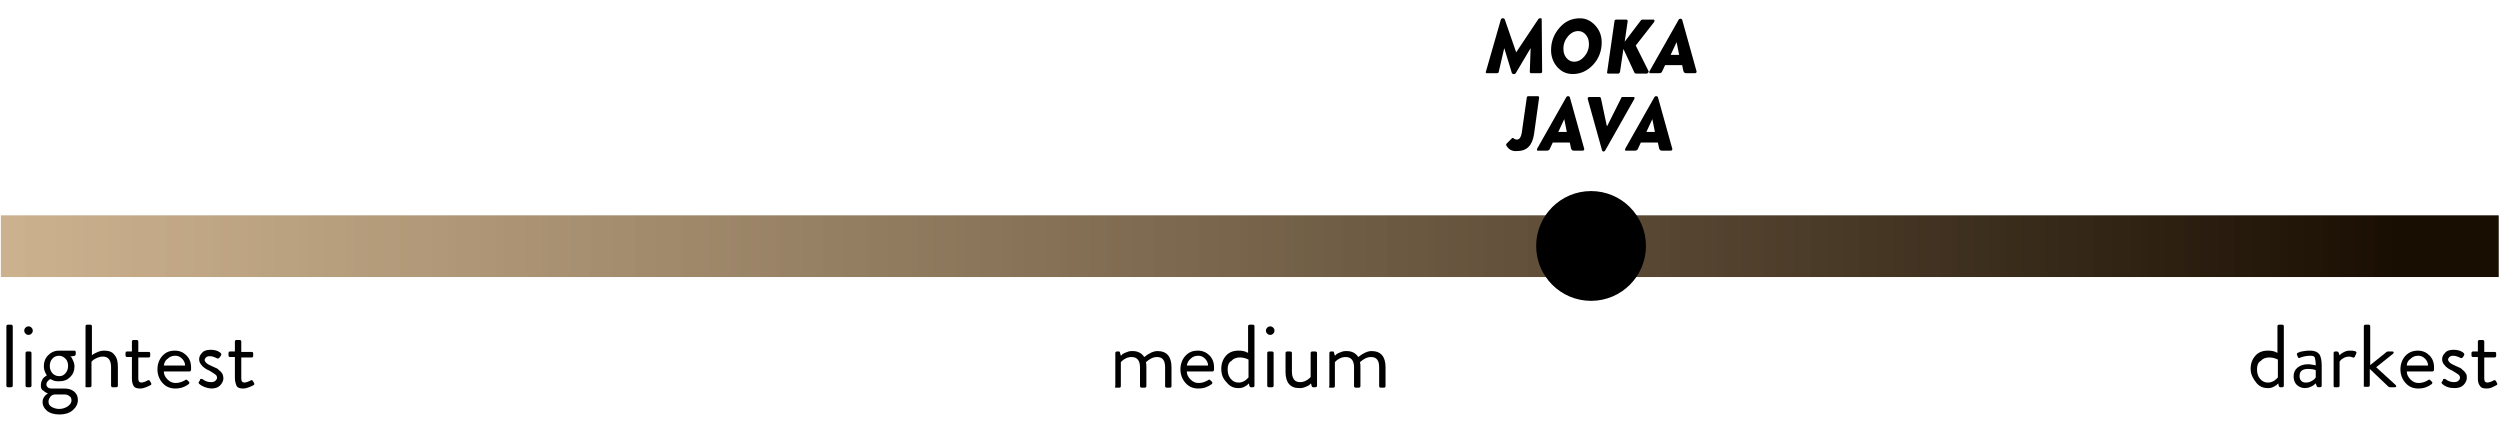 <?xml version="1.0" encoding="utf-8"?>
<!-- Generator: Adobe Illustrator 24.1.2, SVG Export Plug-In . SVG Version: 6.00 Build 0)  -->
<svg version="1.1" id="Layer_1" xmlns="http://www.w3.org/2000/svg" xmlns:xlink="http://www.w3.org/1999/xlink" x="0px" y="0px"
	 viewBox="0 0 587.5 100.7" style="enable-background:new 0 0 587.5 100.7;" xml:space="preserve">
<style type="text/css">
	.st0{fill:url(#SVGID_1_);}
	.st1{enable-background:new    ;}
</style>
<g id="TEXT">
	
		<linearGradient id="SVGID_1_" gradientUnits="userSpaceOnUse" x1="0.24" y1="44.215" x2="587.23" y2="44.215" gradientTransform="matrix(1 0 0 -1 0 102)">
		<stop  offset="0" style="stop-color:#BF9E72;stop-opacity:0.8"/>
		<stop  offset="0.96" style="stop-color:#190E02"/>
	</linearGradient>
	<rect x="0.2" y="50.6" class="st0" width="587" height="14.5"/>
	<g class="st1">
		<path d="M1.5,90.6V76.7c0-0.1,0-0.2,0.1-0.3s0.2-0.1,0.3-0.1h0.7c0.1,0,0.2,0,0.3,0.1C2.9,76.5,3,76.6,3,76.7v13.9
			c0,0.1,0,0.2-0.1,0.3C2.8,90.9,2.7,91,2.6,91H1.9c-0.1,0-0.2,0-0.3-0.1S1.5,90.7,1.5,90.6z"/>
		<path d="M7.4,78.4c-0.2,0.2-0.4,0.3-0.7,0.3c-0.3,0-0.5-0.1-0.7-0.3c-0.2-0.2-0.3-0.4-0.3-0.7c0-0.3,0.1-0.5,0.3-0.7
			c0.2-0.2,0.4-0.3,0.7-0.3c0.3,0,0.5,0.1,0.7,0.3c0.2,0.2,0.3,0.4,0.3,0.7C7.7,78,7.6,78.2,7.4,78.4z M6,90.6V83
			c0-0.1,0-0.2,0.1-0.3c0.1-0.1,0.2-0.1,0.3-0.1H7c0.1,0,0.2,0,0.3,0.1s0.1,0.2,0.1,0.3v7.6c0,0.1,0,0.2-0.1,0.3S7.1,91,7,91H6.4
			c-0.1,0-0.2,0-0.3-0.1C6,90.8,6,90.7,6,90.6z"/>
		<path d="M9.6,90.6c0-0.5,0.1-0.9,0.3-1.3c0.2-0.4,0.5-0.7,0.7-0.8l0.4-0.3c-0.4-0.6-0.7-1.3-0.7-2.1c0-1,0.3-1.9,1-2.6
			c0.7-0.7,1.5-1.1,2.6-1.1h3.5c0.3,0,0.4,0.1,0.4,0.4v0.4c0,0.2-0.1,0.3-0.2,0.4l-1.1,0.2c0.1,0.1,0.2,0.1,0.3,0.2
			c0.1,0.1,0.2,0.4,0.4,0.8c0.2,0.4,0.3,0.9,0.3,1.3c0,1-0.3,1.8-1,2.5c-0.7,0.7-1.5,1-2.6,1c-0.4,0-0.8,0-1.1-0.1s-0.6-0.2-0.7-0.3
			l-0.2-0.1c-0.1,0-0.2,0.1-0.3,0.1c-0.1,0.1-0.2,0.2-0.4,0.4s-0.3,0.5-0.3,0.7c0,0.3,0.1,0.5,0.3,0.7c0.2,0.2,0.5,0.3,0.9,0.3h3
			c0.9,0,1.7,0.2,2.3,0.7c0.6,0.5,0.9,1.1,0.9,2c0,0.9-0.4,1.7-1.2,2.4c-0.8,0.7-1.9,1-3.1,1c-1.3,0-2.3-0.3-3-0.9s-1-1.3-1-2
			c0-0.8,0.4-1.5,1.2-2v-0.1c-0.4-0.1-0.7-0.3-1-0.6C9.7,91.6,9.6,91.1,9.6,90.6z M11.4,94.4c0,0.5,0.2,0.9,0.7,1.2s1.1,0.5,1.8,0.5
			c0.7,0,1.4-0.2,2-0.6c0.6-0.4,0.9-0.9,0.9-1.4c0-0.2,0-0.3-0.1-0.5c0-0.2-0.2-0.4-0.5-0.6c-0.3-0.2-0.6-0.3-1.1-0.3h-2.3
			c-0.1,0-0.2,0.1-0.4,0.1c-0.2,0.1-0.4,0.2-0.6,0.5C11.5,93.7,11.4,94,11.4,94.4z M13.9,88.4c0.6,0,1.1-0.2,1.5-0.7s0.6-1,0.6-1.7
			s-0.2-1.3-0.6-1.7c-0.4-0.4-0.9-0.7-1.5-0.7c-0.6,0-1.2,0.2-1.6,0.7c-0.4,0.4-0.6,1-0.6,1.7c0,0.7,0.2,1.2,0.6,1.7
			C12.7,88.1,13.2,88.4,13.9,88.4z"/>
		<path d="M20.1,90.6V76.7c0-0.1,0-0.2,0.1-0.3s0.2-0.1,0.3-0.1h0.7c0.1,0,0.2,0,0.3,0.1c0.1,0.1,0.1,0.2,0.1,0.3v6.8
			c0.1-0.1,0.2-0.2,0.4-0.3c0.2-0.1,0.5-0.3,1-0.5c0.5-0.2,1-0.3,1.5-0.3c1.1,0,1.9,0.3,2.4,1c0.6,0.7,0.8,1.6,0.8,2.8v4.4
			c0,0.1,0,0.2-0.1,0.3S27.3,91,27.2,91h-0.7c-0.1,0-0.2,0-0.3-0.1s-0.1-0.2-0.1-0.3v-4.4c0-0.8-0.2-1.4-0.5-1.8
			c-0.3-0.4-0.8-0.6-1.4-0.6c-0.5,0-0.9,0.1-1.4,0.3c-0.4,0.2-0.8,0.4-1,0.6l-0.3,0.3v5.6c0,0.1,0,0.2-0.1,0.3
			c-0.1,0.1-0.2,0.1-0.3,0.1h-0.7c-0.1,0-0.2,0-0.3-0.1S20.1,90.7,20.1,90.6z"/>
		<path d="M31,88.9v-5h-1.1c-0.1,0-0.2,0-0.3-0.1c-0.1-0.1-0.1-0.2-0.1-0.3V83c0-0.3,0.1-0.4,0.4-0.4H31v-2.3c0-0.1,0-0.2,0.1-0.3
			c0.1-0.1,0.2-0.1,0.3-0.1l0.7,0c0.1,0,0.2,0,0.3,0.1c0.1,0.1,0.1,0.2,0.1,0.3v2.4h2.4c0.3,0,0.4,0.1,0.4,0.4v0.5
			c0,0.1,0,0.2-0.1,0.3c-0.1,0.1-0.2,0.1-0.3,0.1h-2.4v4.9c0,0.4,0.1,0.7,0.2,0.8c0.1,0.1,0.3,0.2,0.5,0.2c0.4,0,1-0.2,1.5-0.5
			c0.2-0.1,0.4-0.1,0.5,0.1l0.3,0.5c0.1,0.2,0.1,0.4-0.1,0.5c-0.2,0.1-0.6,0.3-1.1,0.5s-0.9,0.3-1.4,0.3c-0.8,0-1.3-0.2-1.5-0.6
			C31.1,90.2,31,89.6,31,88.9z"/>
		<path d="M37,86.8c0-1.2,0.4-2.3,1.1-3.1c0.8-0.9,1.7-1.3,3-1.3c1.1,0,2,0.4,2.7,1.1c0.7,0.7,1.1,1.6,1.1,2.8c0,0.2,0,0.4,0,0.6
			c0,0.2-0.2,0.4-0.4,0.4h-6c0,0.7,0.3,1.3,0.9,1.9c0.6,0.6,1.2,0.8,1.9,0.8c0.7,0,1.4-0.2,2.1-0.6c0.2-0.1,0.3-0.2,0.3-0.2
			c0,0,0.1,0,0.3,0.1c0,0.1,0.1,0.1,0.2,0.2c0.1,0.1,0.1,0.2,0.2,0.2c0.1,0.1,0.1,0.2,0.1,0.3c0,0.1-0.1,0.2-0.2,0.3
			c-0.8,0.6-1.8,1-3.1,1c-1.2,0-2.2-0.4-3-1.3C37.4,89.1,37,88,37,86.8z M38.5,85.9h5c0-0.6-0.3-1.2-0.7-1.6c-0.5-0.5-1-0.7-1.6-0.7
			c-0.7,0-1.3,0.2-1.8,0.7C38.8,84.7,38.6,85.3,38.5,85.9z"/>
		<path d="M46.8,90.2c-0.1-0.1-0.2-0.3-0.1-0.4c0,0,0.1-0.1,0.2-0.3c0.1-0.1,0.1-0.2,0.1-0.3c0.1-0.2,0.3-0.2,0.6-0.1
			c0.6,0.5,1.3,0.7,2,0.7c0.4,0,0.8-0.1,1-0.3s0.4-0.4,0.4-0.7c0-0.3-0.1-0.6-0.4-0.8c-0.3-0.2-0.7-0.5-1.4-0.9
			c-0.5-0.2-0.8-0.4-1.1-0.6c-0.3-0.2-0.6-0.5-0.9-0.9s-0.4-0.8-0.4-1.2c0-0.5,0.2-1,0.7-1.5c0.4-0.5,1.1-0.7,2-0.7
			c0.9,0,1.7,0.2,2.3,0.7c0.2,0.2,0.3,0.4,0.1,0.7L51.6,84c-0.2,0.3-0.4,0.3-0.6,0.2c-0.6-0.3-1.2-0.5-1.7-0.5
			c-0.4,0-0.7,0.1-0.9,0.3c-0.2,0.2-0.3,0.4-0.3,0.6c0,0.2,0.1,0.4,0.3,0.6s0.3,0.3,0.5,0.4c0.2,0.1,0.4,0.2,0.8,0.4
			c0.5,0.2,0.8,0.4,1.1,0.5s0.5,0.3,0.8,0.6c0.3,0.2,0.5,0.5,0.7,0.8c0.1,0.3,0.2,0.6,0.2,1c0,0.6-0.3,1.2-0.8,1.7s-1.2,0.7-2.1,0.7
			C48.6,91.2,47.6,90.9,46.8,90.2z"/>
		<path d="M55.2,88.9v-5h-1.1c-0.1,0-0.2,0-0.3-0.1c-0.1-0.1-0.1-0.2-0.1-0.3V83c0-0.3,0.1-0.4,0.4-0.4h1.1v-2.3
			c0-0.1,0-0.2,0.1-0.3s0.2-0.1,0.3-0.1l0.7,0c0.1,0,0.2,0,0.3,0.1c0.1,0.1,0.1,0.2,0.1,0.3v2.4h2.4c0.3,0,0.4,0.1,0.4,0.4v0.5
			c0,0.1,0,0.2-0.1,0.3c-0.1,0.1-0.2,0.1-0.3,0.1h-2.4v4.9c0,0.4,0.1,0.7,0.2,0.8c0.1,0.1,0.3,0.2,0.5,0.2c0.4,0,1-0.2,1.5-0.5
			c0.2-0.1,0.4-0.1,0.5,0.1l0.3,0.5c0.1,0.2,0.1,0.4-0.1,0.5c-0.2,0.1-0.6,0.3-1.1,0.5s-0.9,0.3-1.4,0.3c-0.8,0-1.3-0.2-1.5-0.6
			C55.4,90.2,55.2,89.6,55.2,88.9z"/>
	</g>
	<g class="st1">
		<path d="M262.1,90.6V83c0-0.1,0-0.2,0.1-0.3c0.1-0.1,0.2-0.1,0.3-0.1h0.4c0.2,0,0.3,0.1,0.3,0.3l0.2,0.7c0,0,0.1-0.1,0.1-0.1
			c0,0,0.2-0.1,0.3-0.3c0.2-0.1,0.4-0.2,0.6-0.3c0.2-0.1,0.5-0.2,0.8-0.3s0.6-0.1,1-0.1c1.2,0,2.1,0.5,2.7,1.4
			c1.1-0.9,2.2-1.4,3.1-1.4c2.2,0,3.3,1.3,3.3,3.8v4.4c0,0.1,0,0.2-0.1,0.3c-0.1,0.1-0.2,0.1-0.3,0.1h-0.7c-0.1,0-0.2,0-0.3-0.1
			s-0.1-0.2-0.1-0.3v-4.4c0-1.6-0.6-2.4-1.9-2.4c-0.9,0-1.7,0.4-2.6,1.2c0.1,0.4,0.1,0.8,0.1,1.2v4.4c0,0.1,0,0.2-0.1,0.3
			c-0.1,0.1-0.2,0.1-0.3,0.1h-0.7c-0.1,0-0.2,0-0.3-0.1s-0.1-0.2-0.1-0.3v-4.4c0-1.6-0.7-2.4-2-2.4c-0.4,0-0.9,0.1-1.3,0.3
			s-0.7,0.4-0.9,0.6l-0.3,0.3v5.6c0,0.1,0,0.2-0.1,0.3s-0.2,0.1-0.3,0.1h-0.7c-0.1,0-0.2,0-0.3-0.1
			C262.1,90.8,262.1,90.7,262.1,90.6z"/>
		<path d="M277.4,86.8c0-1.2,0.4-2.3,1.1-3.1c0.8-0.9,1.7-1.3,3-1.3c1.1,0,2,0.4,2.7,1.1c0.7,0.7,1.1,1.6,1.1,2.8c0,0.2,0,0.4,0,0.6
			c0,0.2-0.2,0.4-0.4,0.4h-6c0,0.7,0.3,1.3,0.9,1.9c0.6,0.6,1.2,0.8,1.9,0.8c0.7,0,1.4-0.2,2.1-0.6c0.2-0.1,0.3-0.2,0.3-0.2
			c0,0,0.1,0,0.3,0.1c0,0.1,0.1,0.1,0.2,0.2c0.1,0.1,0.1,0.2,0.2,0.2c0.1,0.1,0.1,0.2,0.1,0.3c0,0.1-0.1,0.2-0.2,0.3
			c-0.8,0.6-1.8,1-3.1,1c-1.2,0-2.2-0.4-3-1.3C277.8,89.1,277.4,88,277.4,86.8z M278.9,85.9h5c0-0.6-0.3-1.2-0.7-1.6
			c-0.5-0.5-1-0.7-1.6-0.7c-0.7,0-1.3,0.2-1.8,0.7C279.3,84.7,279,85.3,278.9,85.9z"/>
		<path d="M287,86.7c0-1.3,0.4-2.3,1.1-3.1c0.7-0.8,1.7-1.2,2.9-1.2c0.4,0,0.8,0,1.2,0.1c0.4,0.1,0.7,0.2,0.8,0.3l0.3,0.1v-6.2
			c0-0.1,0-0.2,0.1-0.3c0.1-0.1,0.2-0.1,0.3-0.1h0.7c0.1,0,0.2,0,0.3,0.1s0.1,0.2,0.1,0.3v13.9c0,0.1,0,0.2-0.1,0.3
			s-0.2,0.1-0.3,0.1h-0.4c-0.2,0-0.3-0.1-0.4-0.3l-0.1-0.6c0,0-0.1,0.1-0.1,0.1c0,0-0.2,0.1-0.3,0.3c-0.2,0.1-0.4,0.2-0.5,0.3
			s-0.4,0.2-0.7,0.3c-0.3,0.1-0.6,0.1-0.9,0.1c-1.1,0-2-0.4-2.7-1.3C287.4,89,287,88,287,86.7z M288.5,86.8c0,0.9,0.2,1.6,0.7,2.2
			c0.5,0.6,1.1,0.9,1.8,0.9c0.3,0,0.5,0,0.8-0.1c0.3-0.1,0.5-0.2,0.7-0.3c0.2-0.1,0.3-0.3,0.5-0.4c0.1-0.1,0.2-0.2,0.3-0.3l0.1-0.1
			v-4.2c-0.6-0.3-1.3-0.5-2-0.5c-0.9,0-1.6,0.3-2,0.8C288.7,85.2,288.5,85.9,288.5,86.8z"/>
		<path d="M299.2,78.4c-0.2,0.2-0.4,0.3-0.7,0.3c-0.3,0-0.5-0.1-0.7-0.3c-0.2-0.2-0.3-0.4-0.3-0.7c0-0.3,0.1-0.5,0.3-0.7
			c0.2-0.2,0.4-0.3,0.7-0.3c0.3,0,0.5,0.1,0.7,0.3c0.2,0.2,0.3,0.4,0.3,0.7C299.5,78,299.4,78.2,299.2,78.4z M297.8,90.6V83
			c0-0.1,0-0.2,0.1-0.3s0.2-0.1,0.3-0.1h0.7c0.1,0,0.2,0,0.3,0.1s0.1,0.2,0.1,0.3v7.6c0,0.1,0,0.2-0.1,0.3s-0.2,0.1-0.3,0.1h-0.7
			c-0.1,0-0.2,0-0.3-0.1S297.8,90.7,297.8,90.6z"/>
		<path d="M302.1,87.4V83c0-0.1,0-0.2,0.1-0.3s0.2-0.1,0.3-0.1h0.7c0.1,0,0.2,0,0.3,0.1s0.1,0.2,0.1,0.3v4.4c0,0.8,0.2,1.4,0.5,1.8
			c0.3,0.4,0.8,0.6,1.4,0.6c0.5,0,0.9-0.1,1.3-0.3c0.4-0.2,0.7-0.4,0.9-0.6l0.3-0.3V83c0-0.1,0-0.2,0.1-0.3c0.1-0.1,0.2-0.1,0.3-0.1
			h0.7c0.1,0,0.2,0,0.3,0.1s0.1,0.2,0.1,0.3v7.6c0,0.1,0,0.2-0.1,0.3S309.1,91,309,91h-0.4c-0.2,0-0.3-0.1-0.4-0.4l-0.1-0.5
			c0,0-0.1,0.1-0.1,0.1s-0.2,0.1-0.3,0.3c-0.2,0.1-0.4,0.2-0.6,0.3s-0.5,0.2-0.8,0.3c-0.3,0.1-0.6,0.1-1,0.1
			C303.2,91.2,302.1,89.9,302.1,87.4z"/>
		<path d="M312.4,90.6V83c0-0.1,0-0.2,0.1-0.3c0.1-0.1,0.2-0.1,0.3-0.1h0.4c0.2,0,0.3,0.1,0.3,0.3l0.2,0.7c0,0,0.1-0.1,0.1-0.1
			c0,0,0.2-0.1,0.3-0.3c0.2-0.1,0.4-0.2,0.6-0.3c0.2-0.1,0.5-0.2,0.8-0.3c0.3-0.1,0.6-0.1,1-0.1c1.2,0,2.1,0.5,2.7,1.4
			c1.1-0.9,2.2-1.4,3.1-1.4c2.2,0,3.3,1.3,3.3,3.8v4.4c0,0.1,0,0.2-0.1,0.3s-0.2,0.1-0.3,0.1h-0.7c-0.1,0-0.2,0-0.3-0.1
			s-0.1-0.2-0.1-0.3v-4.4c0-1.6-0.6-2.4-1.9-2.4c-0.9,0-1.7,0.4-2.6,1.2c0.1,0.4,0.1,0.8,0.1,1.2v4.4c0,0.1,0,0.2-0.1,0.3
			c-0.1,0.1-0.2,0.1-0.3,0.1h-0.7c-0.1,0-0.2,0-0.3-0.1c-0.1-0.1-0.1-0.2-0.1-0.3v-4.4c0-1.6-0.7-2.4-2-2.4c-0.4,0-0.9,0.1-1.3,0.3
			c-0.4,0.2-0.7,0.4-0.9,0.6l-0.3,0.3v5.6c0,0.1,0,0.2-0.1,0.3s-0.2,0.1-0.3,0.1h-0.7c-0.1,0-0.2,0-0.3-0.1
			C312.4,90.8,312.4,90.7,312.4,90.6z"/>
	</g>
	<g class="st1">
		<path d="M528.9,86.7c0-1.3,0.4-2.3,1.1-3.1c0.7-0.8,1.7-1.2,2.9-1.2c0.4,0,0.8,0,1.2,0.1c0.4,0.1,0.7,0.2,0.8,0.3l0.3,0.1v-6.2
			c0-0.1,0-0.2,0.1-0.3s0.2-0.1,0.3-0.1h0.7c0.1,0,0.2,0,0.3,0.1s0.1,0.2,0.1,0.3v13.9c0,0.1,0,0.2-0.1,0.3s-0.2,0.1-0.3,0.1h-0.4
			c-0.2,0-0.3-0.1-0.4-0.3l-0.1-0.6c0,0-0.1,0.1-0.1,0.1c0,0-0.2,0.1-0.3,0.3c-0.2,0.1-0.4,0.2-0.5,0.3c-0.2,0.1-0.4,0.2-0.7,0.3
			c-0.3,0.1-0.6,0.1-0.9,0.1c-1.1,0-2-0.4-2.7-1.3S528.9,88,528.9,86.7z M530.4,86.8c0,0.9,0.2,1.6,0.7,2.2c0.5,0.6,1.1,0.9,1.8,0.9
			c0.3,0,0.5,0,0.8-0.1s0.5-0.2,0.7-0.3s0.3-0.3,0.5-0.4c0.1-0.1,0.2-0.2,0.3-0.3l0.1-0.1v-4.2c-0.6-0.3-1.3-0.5-2-0.5
			c-0.9,0-1.6,0.3-2,0.8C530.6,85.2,530.4,85.9,530.4,86.8z"/>
		<path d="M539.7,90.4c-0.5-0.5-0.7-1.2-0.7-2s0.3-1.5,0.9-2c0.6-0.5,1.4-0.8,2.5-0.8c0.3,0,0.5,0,0.9,0.1c0.3,0,0.5,0.1,0.7,0.1
			l0.2,0.1c0-0.8-0.1-1.4-0.2-1.8s-0.5-0.5-1.1-0.5c-0.9,0-1.7,0.2-2.5,0.5c-0.2,0.1-0.3,0-0.4-0.2l-0.2-0.5c-0.1-0.2,0-0.4,0.2-0.5
			c0.1,0,0.2-0.1,0.5-0.2c0.2-0.1,0.6-0.1,1-0.2c0.5-0.1,1-0.1,1.4-0.1c1,0,1.7,0.3,2.1,0.8c0.4,0.5,0.6,1.5,0.6,2.7v4.7
			c0,0.1,0,0.2-0.1,0.3s-0.2,0.1-0.3,0.1h-0.4c-0.2,0-0.3-0.1-0.4-0.3l-0.2-0.6c-0.7,0.7-1.6,1.1-2.6,1.1
			C540.9,91.2,540.2,90.9,539.7,90.4z M540.4,88.4c0,0.4,0.1,0.8,0.4,1.1c0.3,0.3,0.6,0.4,1.1,0.4c0.5,0,0.9-0.1,1.4-0.4
			c0.4-0.2,0.7-0.5,0.9-0.8v-1.7c-0.4-0.2-1-0.3-1.8-0.3c-0.6,0-1.1,0.1-1.5,0.4S540.4,87.9,540.4,88.4z"/>
		<path d="M548.4,90.6V83c0-0.1,0-0.2,0.1-0.3c0.1-0.1,0.2-0.1,0.3-0.1h0.4c0.2,0,0.3,0.1,0.4,0.3l0.2,0.6c0,0,0.1-0.1,0.1-0.1
			c0,0,0.1-0.1,0.3-0.3c0.2-0.1,0.3-0.2,0.5-0.3c0.2-0.1,0.4-0.2,0.7-0.3s0.6-0.1,0.9-0.1c0.2,0,0.4,0,0.5,0c0.2,0,0.3,0.1,0.5,0.1
			c0.2,0,0.3,0.1,0.4,0.2c0.1,0.1,0.1,0.2,0,0.4l-0.3,0.7c-0.1,0.2-0.3,0.3-0.5,0.2c-0.3-0.1-0.5-0.2-0.8-0.2
			c-0.5,0-0.9,0.1-1.3,0.3s-0.6,0.4-0.8,0.6l-0.2,0.3v5.6c0,0.1,0,0.2-0.1,0.3s-0.2,0.1-0.3,0.1h-0.7c-0.1,0-0.2,0-0.3-0.1
			C548.5,90.8,548.4,90.7,548.4,90.6z"/>
	</g>
	<g class="st1">
		<path d="M555.5,90.6V76.7c0-0.1,0-0.2,0.1-0.3s0.2-0.1,0.3-0.1h0.7c0.1,0,0.2,0,0.3,0.1s0.1,0.2,0.1,0.3v9.1l3.6-2.9
			c0.2-0.2,0.4-0.3,0.5-0.3h1.1c0.2,0,0.3,0.1,0.3,0.2c0,0.1,0,0.2-0.1,0.3l-4,3.2l4.6,4.2c0.1,0.1,0.1,0.2,0.1,0.3
			c0,0.1-0.1,0.2-0.3,0.2h-1.2c-0.1,0-0.3-0.1-0.4-0.2l-4.3-4.1v3.8c0,0.1,0,0.2-0.1,0.3s-0.2,0.1-0.3,0.1h-0.7
			c-0.1,0-0.2,0-0.3-0.1S555.5,90.7,555.5,90.6z"/>
	</g>
	<g class="st1">
		<path d="M564.1,86.8c0-1.2,0.4-2.3,1.1-3.1c0.8-0.9,1.8-1.3,3-1.3c1.1,0,2,0.4,2.7,1.1c0.7,0.7,1.1,1.6,1.1,2.8c0,0.2,0,0.4,0,0.6
			c0,0.2-0.2,0.4-0.4,0.4h-6c0,0.7,0.3,1.3,0.9,1.9c0.6,0.6,1.2,0.8,1.9,0.8c0.7,0,1.4-0.2,2.1-0.6c0.2-0.1,0.3-0.2,0.3-0.2
			c0,0,0.1,0,0.3,0.1c0,0.1,0.1,0.1,0.2,0.2c0.1,0.1,0.1,0.2,0.2,0.2c0.1,0.1,0.1,0.2,0.1,0.3c0,0.1-0.1,0.2-0.2,0.3
			c-0.8,0.6-1.8,1-3.1,1c-1.2,0-2.2-0.4-3-1.3C564.5,89.1,564.1,88,564.1,86.8z M565.6,85.9h5c0-0.6-0.3-1.2-0.7-1.6
			c-0.5-0.5-1-0.7-1.6-0.7c-0.7,0-1.3,0.2-1.8,0.7C565.9,84.7,565.6,85.3,565.6,85.9z"/>
		<path d="M573.9,90.2c-0.1-0.1-0.2-0.3-0.1-0.4c0,0,0.1-0.1,0.2-0.3c0.1-0.1,0.1-0.2,0.1-0.3c0.1-0.2,0.3-0.2,0.6-0.1
			c0.6,0.5,1.3,0.7,2,0.7c0.4,0,0.8-0.1,1-0.3s0.4-0.4,0.4-0.7c0-0.3-0.1-0.6-0.4-0.8c-0.3-0.2-0.7-0.5-1.4-0.9
			c-0.5-0.2-0.8-0.4-1.1-0.6s-0.6-0.5-0.9-0.9s-0.4-0.8-0.4-1.2c0-0.5,0.2-1,0.7-1.5c0.4-0.5,1.1-0.7,2-0.7c0.9,0,1.7,0.2,2.3,0.7
			c0.2,0.2,0.3,0.4,0.1,0.7l-0.2,0.3c-0.2,0.3-0.4,0.3-0.6,0.2c-0.6-0.3-1.2-0.5-1.7-0.5c-0.4,0-0.7,0.1-0.9,0.3
			c-0.2,0.2-0.3,0.4-0.3,0.6c0,0.2,0.1,0.4,0.3,0.6s0.3,0.3,0.5,0.4c0.2,0.1,0.4,0.2,0.8,0.4c0.5,0.2,0.8,0.4,1.1,0.5
			s0.5,0.3,0.8,0.6c0.3,0.2,0.5,0.5,0.7,0.8s0.2,0.6,0.2,1c0,0.6-0.3,1.2-0.8,1.7s-1.2,0.7-2.1,0.7
			C575.6,91.2,574.7,90.9,573.9,90.2z"/>
		<path d="M582.3,88.9v-5h-1.1c-0.1,0-0.2,0-0.3-0.1c-0.1-0.1-0.1-0.2-0.1-0.3V83c0-0.3,0.1-0.4,0.4-0.4h1.1v-2.3
			c0-0.1,0-0.2,0.1-0.3s0.2-0.1,0.3-0.1l0.7,0c0.1,0,0.2,0,0.3,0.1c0.1,0.1,0.1,0.2,0.1,0.3v2.4h2.4c0.3,0,0.4,0.1,0.4,0.4v0.5
			c0,0.1,0,0.2-0.1,0.3c-0.1,0.1-0.2,0.1-0.3,0.1h-2.4v4.9c0,0.4,0.1,0.7,0.2,0.8c0.1,0.1,0.3,0.2,0.5,0.2c0.4,0,1-0.2,1.5-0.5
			c0.2-0.1,0.4-0.1,0.5,0.1l0.3,0.5c0.1,0.2,0.1,0.4-0.1,0.5c-0.2,0.1-0.6,0.3-1,0.5s-0.9,0.3-1.4,0.3c-0.8,0-1.3-0.2-1.5-0.6
			C582.4,90.2,582.3,89.6,582.3,88.9z"/>
	</g>
	<g>
		<circle cx="373.9" cy="57.8" r="12.9"/>
	</g>
	<g class="st1">
		<path d="M349.4,17.2c-0.1,0-0.2,0-0.2-0.1c-0.1-0.1-0.1-0.2,0-0.3l3.5-12.2c0.1-0.2,0.2-0.3,0.3-0.3h0.3c0.1,0,0.2,0.1,0.3,0.2
			l2.7,7.8h0l5.2-7.8c0.1-0.1,0.2-0.2,0.3-0.2h0.3c0.2,0,0.2,0.1,0.2,0.3l0.1,12.2c0,0.1,0,0.2-0.1,0.3c-0.1,0.1-0.2,0.1-0.3,0.1
			h-2.2c-0.1,0-0.1,0-0.2-0.1s-0.1-0.1-0.1-0.2l0.2-5.6h0l-3.5,5.9c-0.1,0.1-0.2,0.2-0.3,0.2h-0.3c-0.1,0-0.2-0.1-0.3-0.2l-1.8-5.9
			h0l-1.3,5.6c0,0.2-0.2,0.3-0.4,0.3H349.4z"/>
		<path d="M364.5,11.8c0-2.1,0.7-3.8,2-5.3c1.3-1.5,2.9-2.2,4.8-2.2c1.4,0,2.6,0.6,3.6,1.7c1,1.1,1.5,2.4,1.5,4c0,2-0.7,3.8-2,5.2
			c-1.3,1.4-2.9,2.2-4.8,2.2c-1.4,0-2.6-0.5-3.6-1.6S364.5,13.3,364.5,11.8z M369.9,14.5c0.9,0,1.7-0.4,2.4-1.2
			c0.7-0.8,1.1-1.8,1.1-2.9c0-0.9-0.2-1.6-0.7-2.2s-1.1-0.9-1.8-0.9c-0.9,0-1.7,0.4-2.4,1.2s-1.1,1.8-1.1,2.9c0,0.9,0.2,1.6,0.7,2.2
			S369.2,14.5,369.9,14.5z"/>
		<path d="M377.7,16.8l1.7-11.8c0-0.3,0.2-0.4,0.5-0.4h2.2c0.1,0,0.2,0,0.3,0.1c0.1,0.1,0.1,0.2,0.1,0.3l-0.7,4.8l3.8-5
			c0.1-0.1,0.2-0.2,0.3-0.2h2.6c0.2,0,0.3,0.1,0.3,0.2c0,0.2,0,0.3-0.1,0.4l-4.3,5.5l3,6c0.1,0.1,0,0.3-0.1,0.4
			c-0.1,0.1-0.2,0.2-0.3,0.2h-2.5c-0.2,0-0.3-0.1-0.4-0.2l-2.6-5.6l-0.8,5.4c0,0.1-0.1,0.2-0.2,0.3s-0.2,0.1-0.3,0.1H378
			c-0.1,0-0.2,0-0.3-0.1S377.7,16.9,377.7,16.8z"/>
		<path d="M387.8,17.2c-0.1,0-0.2,0-0.2-0.1c0-0.1,0-0.2,0-0.3l6.9-12.2c0.1-0.1,0.2-0.2,0.3-0.2h0.2c0.1,0,0.2,0.1,0.3,0.2
			l3.4,12.2c0,0.1,0,0.2-0.1,0.3c-0.1,0.1-0.2,0.1-0.3,0.1h-2.1c-0.3,0-0.5-0.2-0.6-0.5l-0.3-1.4h-4l-0.7,1.5
			c-0.1,0.3-0.4,0.4-0.7,0.4H387.8z M392.6,12.9h2l-0.6-3h0L392.6,12.9z"/>
	</g>
	<g class="st1">
		<path d="M354,34.2c-0.1-0.1-0.1-0.3,0.1-0.5l1.2-1.2c0.1-0.1,0.3-0.1,0.4,0c0.2,0.2,0.5,0.3,0.8,0.3c0.2,0,0.5-0.1,0.7-0.4
			c0.2-0.3,0.3-0.6,0.4-1.1l1.2-8.4c0-0.1,0.1-0.2,0.1-0.2s0.1-0.1,0.2-0.1h2.3c0.1,0,0.2,0,0.2,0.1s0.1,0.1,0.1,0.2l-1.2,8.6
			c-0.4,2.7-1.7,4-4,4C355.3,35.6,354.5,35.1,354,34.2z"/>
	</g>
	<g class="st1">
		<path d="M361.4,35.4c-0.1,0-0.2,0-0.2-0.1c0-0.1,0-0.2,0-0.3l6.9-12.2c0.1-0.1,0.2-0.2,0.3-0.2h0.2c0.1,0,0.2,0.1,0.3,0.2
			l3.4,12.2c0,0.1,0,0.2-0.1,0.3c-0.1,0.1-0.2,0.1-0.3,0.1h-2.1c-0.3,0-0.5-0.2-0.6-0.5l-0.3-1.4h-4l-0.7,1.5
			c-0.1,0.3-0.4,0.4-0.7,0.4H361.4z M366.2,31h2l-0.6-3h0L366.2,31z"/>
	</g>
	<g class="st1">
		<path d="M376.5,35.4l-3.4-12.2c0-0.1,0-0.2,0.1-0.3s0.2-0.1,0.3-0.1h2.4c0.1,0,0.2,0.1,0.3,0.2l1.4,6.6h0.1l3.3-6.6
			c0-0.1,0.1-0.2,0.3-0.2h2.6c0.1,0,0.2,0,0.2,0.1c0,0.1,0,0.2,0,0.3l-6.9,12.2c-0.1,0.1-0.2,0.2-0.3,0.2h-0.2
			C376.7,35.6,376.6,35.5,376.5,35.4z"/>
	</g>
	<g class="st1">
		<path d="M382.1,35.4c-0.1,0-0.2,0-0.2-0.1c0-0.1,0-0.2,0-0.3l6.9-12.2c0.1-0.1,0.2-0.2,0.3-0.2h0.2c0.1,0,0.2,0.1,0.3,0.2
			l3.4,12.2c0,0.1,0,0.2-0.1,0.3c-0.1,0.1-0.2,0.1-0.3,0.1h-2.1c-0.3,0-0.5-0.2-0.6-0.5l-0.3-1.4h-4l-0.7,1.5
			c-0.1,0.3-0.4,0.4-0.7,0.4H382.1z M386.9,31h2l-0.6-3h0L386.9,31z"/>
	</g>
</g>
</svg>
